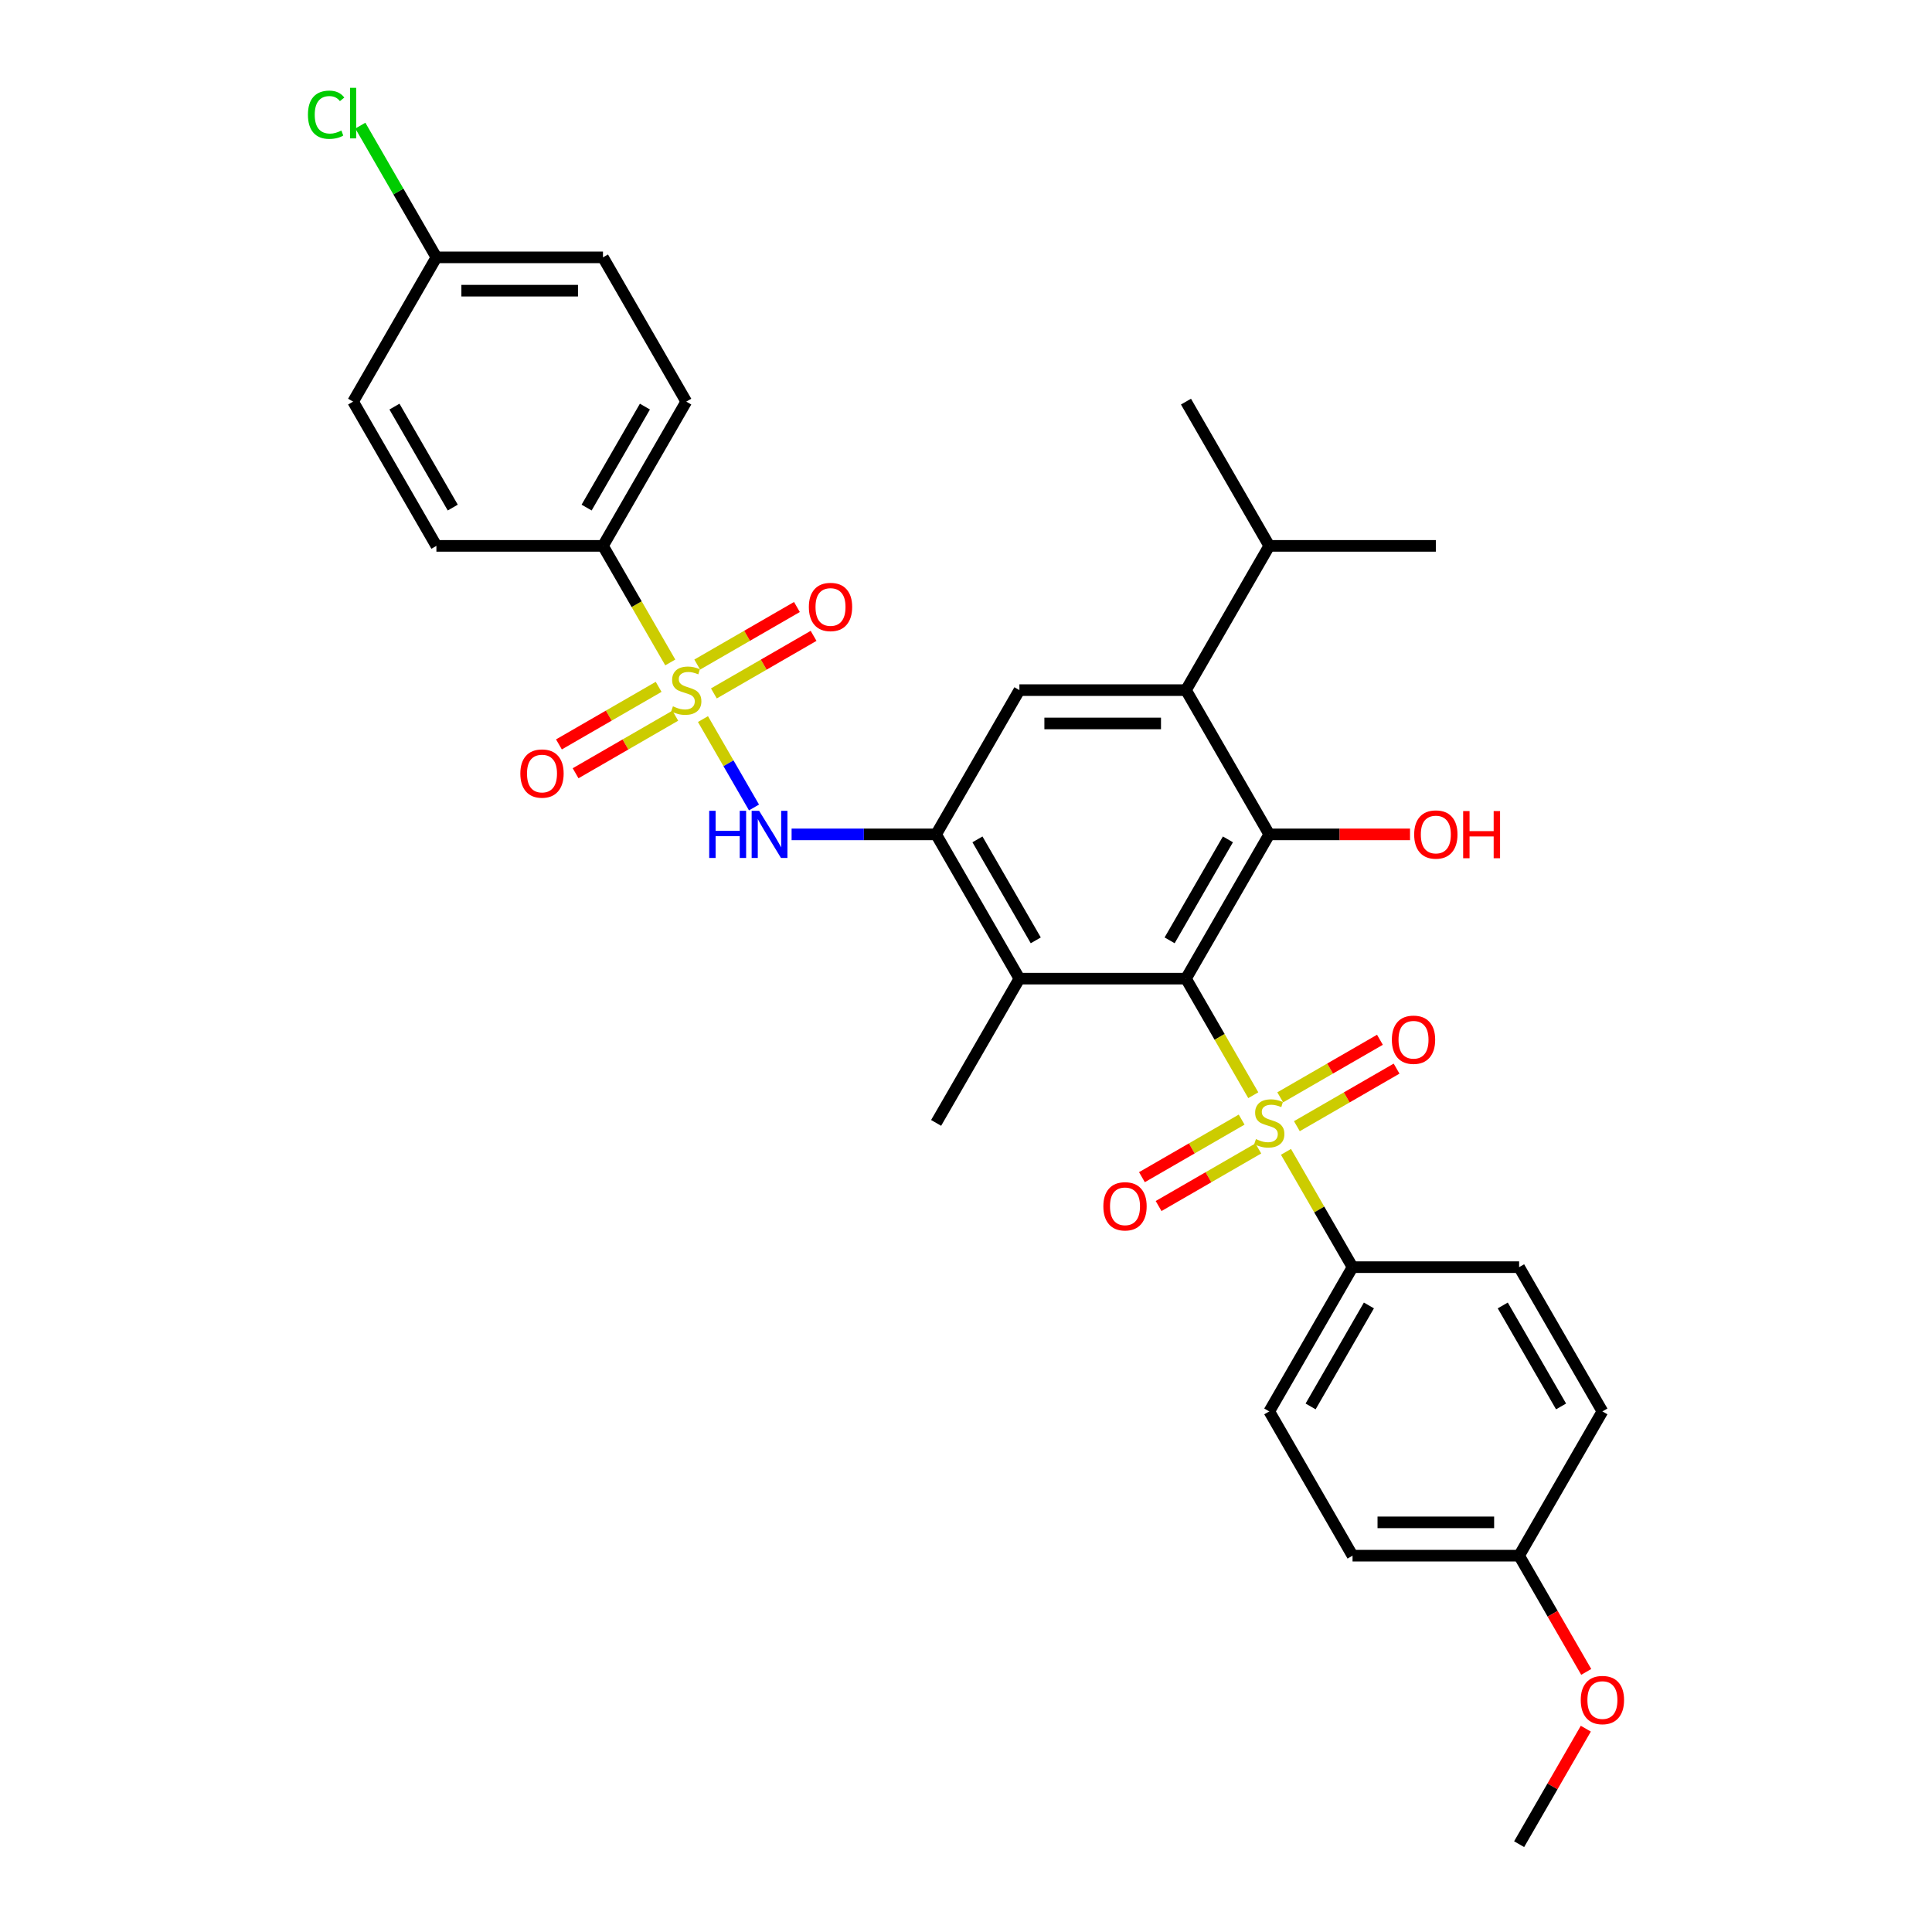 <?xml version='1.0' encoding='iso-8859-1'?>
<svg version='1.1' baseProfile='full'
              xmlns='http://www.w3.org/2000/svg'
                      xmlns:rdkit='http://www.rdkit.org/xml'
                      xmlns:xlink='http://www.w3.org/1999/xlink'
                  xml:space='preserve'
width='1000px' height='1000px' viewBox='0 0 1000 1000'>
<!-- END OF HEADER -->
<rect style='opacity:1.0;fill:#FFFFFF;stroke:none' width='1000' height='1000' x='0' y='0'> </rect>
<path class='bond-0' d='M 613.859,506.544 L 631.277,536.713' style='fill:none;fill-rule:evenodd;stroke:#000000;stroke-width:6px;stroke-linecap:butt;stroke-linejoin:miter;stroke-opacity:1' />
<path class='bond-0' d='M 631.277,536.713 L 648.695,566.881' style='fill:none;fill-rule:evenodd;stroke:#CCCC00;stroke-width:6px;stroke-linecap:butt;stroke-linejoin:miter;stroke-opacity:1' />
<path class='bond-2' d='M 613.859,506.544 L 656.968,431.877' style='fill:none;fill-rule:evenodd;stroke:#000000;stroke-width:6px;stroke-linecap:butt;stroke-linejoin:miter;stroke-opacity:1' />
<path class='bond-2' d='M 605.392,486.722 L 635.569,434.455' style='fill:none;fill-rule:evenodd;stroke:#000000;stroke-width:6px;stroke-linecap:butt;stroke-linejoin:miter;stroke-opacity:1' />
<path class='bond-3' d='M 613.859,506.544 L 527.641,506.544' style='fill:none;fill-rule:evenodd;stroke:#000000;stroke-width:6px;stroke-linecap:butt;stroke-linejoin:miter;stroke-opacity:1' />
<path class='bond-8' d='M 665.62,596.196 L 682.849,626.037' style='fill:none;fill-rule:evenodd;stroke:#CCCC00;stroke-width:6px;stroke-linecap:butt;stroke-linejoin:miter;stroke-opacity:1' />
<path class='bond-8' d='M 682.849,626.037 L 700.077,655.878' style='fill:none;fill-rule:evenodd;stroke:#000000;stroke-width:6px;stroke-linecap:butt;stroke-linejoin:miter;stroke-opacity:1' />
<path class='bond-10' d='M 671.263,582.913 L 697.067,568.016' style='fill:none;fill-rule:evenodd;stroke:#CCCC00;stroke-width:6px;stroke-linecap:butt;stroke-linejoin:miter;stroke-opacity:1' />
<path class='bond-10' d='M 697.067,568.016 L 722.871,553.118' style='fill:none;fill-rule:evenodd;stroke:#FF0000;stroke-width:6px;stroke-linecap:butt;stroke-linejoin:miter;stroke-opacity:1' />
<path class='bond-10' d='M 662.642,567.98 L 688.445,553.082' style='fill:none;fill-rule:evenodd;stroke:#CCCC00;stroke-width:6px;stroke-linecap:butt;stroke-linejoin:miter;stroke-opacity:1' />
<path class='bond-10' d='M 688.445,553.082 L 714.249,538.184' style='fill:none;fill-rule:evenodd;stroke:#FF0000;stroke-width:6px;stroke-linecap:butt;stroke-linejoin:miter;stroke-opacity:1' />
<path class='bond-11' d='M 642.673,579.508 L 616.87,594.406' style='fill:none;fill-rule:evenodd;stroke:#CCCC00;stroke-width:6px;stroke-linecap:butt;stroke-linejoin:miter;stroke-opacity:1' />
<path class='bond-11' d='M 616.87,594.406 L 591.066,609.304' style='fill:none;fill-rule:evenodd;stroke:#FF0000;stroke-width:6px;stroke-linecap:butt;stroke-linejoin:miter;stroke-opacity:1' />
<path class='bond-11' d='M 651.295,594.442 L 625.492,609.34' style='fill:none;fill-rule:evenodd;stroke:#CCCC00;stroke-width:6px;stroke-linecap:butt;stroke-linejoin:miter;stroke-opacity:1' />
<path class='bond-11' d='M 625.492,609.34 L 599.688,624.237' style='fill:none;fill-rule:evenodd;stroke:#FF0000;stroke-width:6px;stroke-linecap:butt;stroke-linejoin:miter;stroke-opacity:1' />
<path class='bond-1' d='M 363.857,372.195 L 377.064,395.07' style='fill:none;fill-rule:evenodd;stroke:#CCCC00;stroke-width:6px;stroke-linecap:butt;stroke-linejoin:miter;stroke-opacity:1' />
<path class='bond-1' d='M 377.064,395.07 L 390.271,417.946' style='fill:none;fill-rule:evenodd;stroke:#0000FF;stroke-width:6px;stroke-linecap:butt;stroke-linejoin:miter;stroke-opacity:1' />
<path class='bond-9' d='M 346.933,342.881 L 329.515,312.712' style='fill:none;fill-rule:evenodd;stroke:#CCCC00;stroke-width:6px;stroke-linecap:butt;stroke-linejoin:miter;stroke-opacity:1' />
<path class='bond-9' d='M 329.515,312.712 L 312.097,282.543' style='fill:none;fill-rule:evenodd;stroke:#000000;stroke-width:6px;stroke-linecap:butt;stroke-linejoin:miter;stroke-opacity:1' />
<path class='bond-12' d='M 369.501,358.913 L 395.304,344.015' style='fill:none;fill-rule:evenodd;stroke:#CCCC00;stroke-width:6px;stroke-linecap:butt;stroke-linejoin:miter;stroke-opacity:1' />
<path class='bond-12' d='M 395.304,344.015 L 421.108,329.117' style='fill:none;fill-rule:evenodd;stroke:#FF0000;stroke-width:6px;stroke-linecap:butt;stroke-linejoin:miter;stroke-opacity:1' />
<path class='bond-12' d='M 360.879,343.979 L 386.682,329.081' style='fill:none;fill-rule:evenodd;stroke:#CCCC00;stroke-width:6px;stroke-linecap:butt;stroke-linejoin:miter;stroke-opacity:1' />
<path class='bond-12' d='M 386.682,329.081 L 412.486,314.184' style='fill:none;fill-rule:evenodd;stroke:#FF0000;stroke-width:6px;stroke-linecap:butt;stroke-linejoin:miter;stroke-opacity:1' />
<path class='bond-13' d='M 340.911,355.508 L 315.107,370.405' style='fill:none;fill-rule:evenodd;stroke:#CCCC00;stroke-width:6px;stroke-linecap:butt;stroke-linejoin:miter;stroke-opacity:1' />
<path class='bond-13' d='M 315.107,370.405 L 289.303,385.303' style='fill:none;fill-rule:evenodd;stroke:#FF0000;stroke-width:6px;stroke-linecap:butt;stroke-linejoin:miter;stroke-opacity:1' />
<path class='bond-13' d='M 349.532,370.441 L 323.729,385.339' style='fill:none;fill-rule:evenodd;stroke:#CCCC00;stroke-width:6px;stroke-linecap:butt;stroke-linejoin:miter;stroke-opacity:1' />
<path class='bond-13' d='M 323.729,385.339 L 297.925,400.237' style='fill:none;fill-rule:evenodd;stroke:#FF0000;stroke-width:6px;stroke-linecap:butt;stroke-linejoin:miter;stroke-opacity:1' />
<path class='bond-6' d='M 656.968,431.877 L 613.859,357.21' style='fill:none;fill-rule:evenodd;stroke:#000000;stroke-width:6px;stroke-linecap:butt;stroke-linejoin:miter;stroke-opacity:1' />
<path class='bond-14' d='M 656.968,431.877 L 693.395,431.877' style='fill:none;fill-rule:evenodd;stroke:#000000;stroke-width:6px;stroke-linecap:butt;stroke-linejoin:miter;stroke-opacity:1' />
<path class='bond-14' d='M 693.395,431.877 L 729.823,431.877' style='fill:none;fill-rule:evenodd;stroke:#FF0000;stroke-width:6px;stroke-linecap:butt;stroke-linejoin:miter;stroke-opacity:1' />
<path class='bond-4' d='M 527.641,506.544 L 484.533,431.877' style='fill:none;fill-rule:evenodd;stroke:#000000;stroke-width:6px;stroke-linecap:butt;stroke-linejoin:miter;stroke-opacity:1' />
<path class='bond-4' d='M 536.109,486.722 L 505.932,434.455' style='fill:none;fill-rule:evenodd;stroke:#000000;stroke-width:6px;stroke-linecap:butt;stroke-linejoin:miter;stroke-opacity:1' />
<path class='bond-27' d='M 527.641,506.544 L 484.533,581.211' style='fill:none;fill-rule:evenodd;stroke:#000000;stroke-width:6px;stroke-linecap:butt;stroke-linejoin:miter;stroke-opacity:1' />
<path class='bond-5' d='M 484.533,431.877 L 447.131,431.877' style='fill:none;fill-rule:evenodd;stroke:#000000;stroke-width:6px;stroke-linecap:butt;stroke-linejoin:miter;stroke-opacity:1' />
<path class='bond-5' d='M 447.131,431.877 L 409.73,431.877' style='fill:none;fill-rule:evenodd;stroke:#0000FF;stroke-width:6px;stroke-linecap:butt;stroke-linejoin:miter;stroke-opacity:1' />
<path class='bond-7' d='M 484.533,431.877 L 527.641,357.21' style='fill:none;fill-rule:evenodd;stroke:#000000;stroke-width:6px;stroke-linecap:butt;stroke-linejoin:miter;stroke-opacity:1' />
<path class='bond-19' d='M 613.859,357.21 L 656.968,282.543' style='fill:none;fill-rule:evenodd;stroke:#000000;stroke-width:6px;stroke-linecap:butt;stroke-linejoin:miter;stroke-opacity:1' />
<path class='bond-32' d='M 613.859,357.21 L 527.641,357.21' style='fill:none;fill-rule:evenodd;stroke:#000000;stroke-width:6px;stroke-linecap:butt;stroke-linejoin:miter;stroke-opacity:1' />
<path class='bond-32' d='M 600.927,374.454 L 540.574,374.454' style='fill:none;fill-rule:evenodd;stroke:#000000;stroke-width:6px;stroke-linecap:butt;stroke-linejoin:miter;stroke-opacity:1' />
<path class='bond-17' d='M 700.077,655.878 L 656.968,730.545' style='fill:none;fill-rule:evenodd;stroke:#000000;stroke-width:6px;stroke-linecap:butt;stroke-linejoin:miter;stroke-opacity:1' />
<path class='bond-17' d='M 708.544,675.7 L 678.368,727.966' style='fill:none;fill-rule:evenodd;stroke:#000000;stroke-width:6px;stroke-linecap:butt;stroke-linejoin:miter;stroke-opacity:1' />
<path class='bond-18' d='M 700.077,655.878 L 786.295,655.878' style='fill:none;fill-rule:evenodd;stroke:#000000;stroke-width:6px;stroke-linecap:butt;stroke-linejoin:miter;stroke-opacity:1' />
<path class='bond-15' d='M 312.097,282.543 L 355.206,207.876' style='fill:none;fill-rule:evenodd;stroke:#000000;stroke-width:6px;stroke-linecap:butt;stroke-linejoin:miter;stroke-opacity:1' />
<path class='bond-15' d='M 303.63,262.721 L 333.806,210.455' style='fill:none;fill-rule:evenodd;stroke:#000000;stroke-width:6px;stroke-linecap:butt;stroke-linejoin:miter;stroke-opacity:1' />
<path class='bond-16' d='M 312.097,282.543 L 225.879,282.543' style='fill:none;fill-rule:evenodd;stroke:#000000;stroke-width:6px;stroke-linecap:butt;stroke-linejoin:miter;stroke-opacity:1' />
<path class='bond-23' d='M 355.206,207.876 L 312.097,133.209' style='fill:none;fill-rule:evenodd;stroke:#000000;stroke-width:6px;stroke-linecap:butt;stroke-linejoin:miter;stroke-opacity:1' />
<path class='bond-22' d='M 225.879,282.543 L 182.77,207.876' style='fill:none;fill-rule:evenodd;stroke:#000000;stroke-width:6px;stroke-linecap:butt;stroke-linejoin:miter;stroke-opacity:1' />
<path class='bond-22' d='M 234.346,262.721 L 204.169,210.455' style='fill:none;fill-rule:evenodd;stroke:#000000;stroke-width:6px;stroke-linecap:butt;stroke-linejoin:miter;stroke-opacity:1' />
<path class='bond-24' d='M 656.968,730.545 L 700.077,805.212' style='fill:none;fill-rule:evenodd;stroke:#000000;stroke-width:6px;stroke-linecap:butt;stroke-linejoin:miter;stroke-opacity:1' />
<path class='bond-25' d='M 786.295,655.878 L 829.404,730.545' style='fill:none;fill-rule:evenodd;stroke:#000000;stroke-width:6px;stroke-linecap:butt;stroke-linejoin:miter;stroke-opacity:1' />
<path class='bond-25' d='M 777.828,675.7 L 808.005,727.966' style='fill:none;fill-rule:evenodd;stroke:#000000;stroke-width:6px;stroke-linecap:butt;stroke-linejoin:miter;stroke-opacity:1' />
<path class='bond-29' d='M 656.968,282.543 L 743.186,282.543' style='fill:none;fill-rule:evenodd;stroke:#000000;stroke-width:6px;stroke-linecap:butt;stroke-linejoin:miter;stroke-opacity:1' />
<path class='bond-30' d='M 656.968,282.543 L 613.859,207.876' style='fill:none;fill-rule:evenodd;stroke:#000000;stroke-width:6px;stroke-linecap:butt;stroke-linejoin:miter;stroke-opacity:1' />
<path class='bond-20' d='M 225.879,133.209 L 182.77,207.876' style='fill:none;fill-rule:evenodd;stroke:#000000;stroke-width:6px;stroke-linecap:butt;stroke-linejoin:miter;stroke-opacity:1' />
<path class='bond-26' d='M 225.879,133.209 L 206.195,99.116' style='fill:none;fill-rule:evenodd;stroke:#000000;stroke-width:6px;stroke-linecap:butt;stroke-linejoin:miter;stroke-opacity:1' />
<path class='bond-26' d='M 206.195,99.116 L 186.512,65.023' style='fill:none;fill-rule:evenodd;stroke:#00CC00;stroke-width:6px;stroke-linecap:butt;stroke-linejoin:miter;stroke-opacity:1' />
<path class='bond-34' d='M 225.879,133.209 L 312.097,133.209' style='fill:none;fill-rule:evenodd;stroke:#000000;stroke-width:6px;stroke-linecap:butt;stroke-linejoin:miter;stroke-opacity:1' />
<path class='bond-34' d='M 238.811,150.453 L 299.164,150.453' style='fill:none;fill-rule:evenodd;stroke:#000000;stroke-width:6px;stroke-linecap:butt;stroke-linejoin:miter;stroke-opacity:1' />
<path class='bond-21' d='M 786.295,805.212 L 829.404,730.545' style='fill:none;fill-rule:evenodd;stroke:#000000;stroke-width:6px;stroke-linecap:butt;stroke-linejoin:miter;stroke-opacity:1' />
<path class='bond-28' d='M 786.295,805.212 L 803.663,835.294' style='fill:none;fill-rule:evenodd;stroke:#000000;stroke-width:6px;stroke-linecap:butt;stroke-linejoin:miter;stroke-opacity:1' />
<path class='bond-28' d='M 803.663,835.294 L 821.032,865.377' style='fill:none;fill-rule:evenodd;stroke:#FF0000;stroke-width:6px;stroke-linecap:butt;stroke-linejoin:miter;stroke-opacity:1' />
<path class='bond-33' d='M 786.295,805.212 L 700.077,805.212' style='fill:none;fill-rule:evenodd;stroke:#000000;stroke-width:6px;stroke-linecap:butt;stroke-linejoin:miter;stroke-opacity:1' />
<path class='bond-33' d='M 773.363,787.968 L 713.01,787.968' style='fill:none;fill-rule:evenodd;stroke:#000000;stroke-width:6px;stroke-linecap:butt;stroke-linejoin:miter;stroke-opacity:1' />
<path class='bond-31' d='M 820.813,894.76 L 803.554,924.653' style='fill:none;fill-rule:evenodd;stroke:#FF0000;stroke-width:6px;stroke-linecap:butt;stroke-linejoin:miter;stroke-opacity:1' />
<path class='bond-31' d='M 803.554,924.653 L 786.295,954.545' style='fill:none;fill-rule:evenodd;stroke:#000000;stroke-width:6px;stroke-linecap:butt;stroke-linejoin:miter;stroke-opacity:1' />
<path  class='atom-1' d='M 650.071 589.591
Q 650.347 589.695, 651.485 590.178
Q 652.623 590.66, 653.865 590.971
Q 655.141 591.247, 656.382 591.247
Q 658.693 591.247, 660.038 590.143
Q 661.383 589.005, 661.383 587.039
Q 661.383 585.694, 660.693 584.867
Q 660.038 584.039, 659.003 583.59
Q 657.968 583.142, 656.244 582.625
Q 654.071 581.97, 652.761 581.349
Q 651.485 580.728, 650.554 579.418
Q 649.657 578.107, 649.657 575.9
Q 649.657 572.83, 651.726 570.934
Q 653.83 569.037, 657.968 569.037
Q 660.796 569.037, 664.004 570.382
L 663.211 573.037
Q 660.279 571.83, 658.072 571.83
Q 655.692 571.83, 654.382 572.83
Q 653.071 573.796, 653.106 575.486
Q 653.106 576.797, 653.761 577.59
Q 654.451 578.383, 655.416 578.831
Q 656.417 579.28, 658.072 579.797
Q 660.279 580.487, 661.59 581.176
Q 662.9 581.866, 663.831 583.28
Q 664.797 584.66, 664.797 587.039
Q 664.797 590.419, 662.521 592.247
Q 660.279 594.04, 656.52 594.04
Q 654.347 594.04, 652.692 593.557
Q 651.071 593.109, 649.14 592.316
L 650.071 589.591
' fill='#CCCC00'/>
<path  class='atom-2' d='M 348.308 365.59
Q 348.584 365.694, 349.722 366.177
Q 350.86 366.66, 352.102 366.97
Q 353.378 367.246, 354.619 367.246
Q 356.93 367.246, 358.275 366.142
Q 359.62 365.004, 359.62 363.038
Q 359.62 361.693, 358.93 360.866
Q 358.275 360.038, 357.24 359.59
Q 356.206 359.141, 354.481 358.624
Q 352.309 357.969, 350.998 357.348
Q 349.722 356.727, 348.791 355.417
Q 347.894 354.106, 347.894 351.899
Q 347.894 348.83, 349.964 346.933
Q 352.067 345.036, 356.206 345.036
Q 359.034 345.036, 362.241 346.381
L 361.448 349.037
Q 358.516 347.83, 356.309 347.83
Q 353.93 347.83, 352.619 348.83
Q 351.309 349.795, 351.343 351.485
Q 351.343 352.796, 351.998 353.589
Q 352.688 354.382, 353.654 354.83
Q 354.654 355.279, 356.309 355.796
Q 358.516 356.486, 359.827 357.176
Q 361.137 357.865, 362.069 359.279
Q 363.034 360.659, 363.034 363.038
Q 363.034 366.418, 360.758 368.246
Q 358.516 370.039, 354.757 370.039
Q 352.585 370.039, 350.929 369.557
Q 349.308 369.108, 347.377 368.315
L 348.308 365.59
' fill='#CCCC00'/>
<path  class='atom-6' d='M 367.086 419.669
L 370.397 419.669
L 370.397 430.049
L 382.882 430.049
L 382.882 419.669
L 386.192 419.669
L 386.192 444.085
L 382.882 444.085
L 382.882 432.808
L 370.397 432.808
L 370.397 444.085
L 367.086 444.085
L 367.086 419.669
' fill='#0000FF'/>
<path  class='atom-6' d='M 392.917 419.669
L 400.918 432.601
Q 401.712 433.877, 402.988 436.188
Q 404.264 438.499, 404.333 438.637
L 404.333 419.669
L 407.574 419.669
L 407.574 444.085
L 404.229 444.085
L 395.642 429.946
Q 394.642 428.29, 393.573 426.394
Q 392.538 424.497, 392.228 423.91
L 392.228 444.085
L 389.055 444.085
L 389.055 419.669
L 392.917 419.669
' fill='#0000FF'/>
<path  class='atom-11' d='M 720.427 538.171
Q 720.427 532.308, 723.324 529.032
Q 726.221 525.755, 731.635 525.755
Q 737.05 525.755, 739.947 529.032
Q 742.844 532.308, 742.844 538.171
Q 742.844 544.103, 739.912 547.482
Q 736.981 550.828, 731.635 550.828
Q 726.255 550.828, 723.324 547.482
Q 720.427 544.137, 720.427 538.171
M 731.635 548.069
Q 735.36 548.069, 737.36 545.586
Q 739.395 543.068, 739.395 538.171
Q 739.395 533.377, 737.36 530.963
Q 735.36 528.514, 731.635 528.514
Q 727.911 528.514, 725.876 530.929
Q 723.876 533.343, 723.876 538.171
Q 723.876 543.103, 725.876 545.586
Q 727.911 548.069, 731.635 548.069
' fill='#FF0000'/>
<path  class='atom-12' d='M 571.093 624.389
Q 571.093 618.526, 573.99 615.25
Q 576.887 611.973, 582.301 611.973
Q 587.716 611.973, 590.613 615.25
Q 593.51 618.526, 593.51 624.389
Q 593.51 630.321, 590.578 633.7
Q 587.647 637.046, 582.301 637.046
Q 576.921 637.046, 573.99 633.7
Q 571.093 630.355, 571.093 624.389
M 582.301 634.287
Q 586.026 634.287, 588.026 631.804
Q 590.061 629.286, 590.061 624.389
Q 590.061 619.595, 588.026 617.181
Q 586.026 614.732, 582.301 614.732
Q 578.577 614.732, 576.542 617.146
Q 574.542 619.561, 574.542 624.389
Q 574.542 629.32, 576.542 631.804
Q 578.577 634.287, 582.301 634.287
' fill='#FF0000'/>
<path  class='atom-13' d='M 418.664 314.17
Q 418.664 308.307, 421.561 305.031
Q 424.458 301.755, 429.873 301.755
Q 435.287 301.755, 438.184 305.031
Q 441.081 308.307, 441.081 314.17
Q 441.081 320.102, 438.149 323.482
Q 435.218 326.827, 429.873 326.827
Q 424.493 326.827, 421.561 323.482
Q 418.664 320.136, 418.664 314.17
M 429.873 324.068
Q 433.597 324.068, 435.597 321.585
Q 437.632 319.067, 437.632 314.17
Q 437.632 309.376, 435.597 306.962
Q 433.597 304.514, 429.873 304.514
Q 426.148 304.514, 424.113 306.928
Q 422.113 309.342, 422.113 314.17
Q 422.113 319.102, 424.113 321.585
Q 426.148 324.068, 429.873 324.068
' fill='#FF0000'/>
<path  class='atom-14' d='M 269.33 400.388
Q 269.33 394.525, 272.227 391.249
Q 275.124 387.973, 280.539 387.973
Q 285.953 387.973, 288.85 391.249
Q 291.747 394.525, 291.747 400.388
Q 291.747 406.32, 288.816 409.7
Q 285.884 413.045, 280.539 413.045
Q 275.159 413.045, 272.227 409.7
Q 269.33 406.354, 269.33 400.388
M 280.539 410.286
Q 284.263 410.286, 286.264 407.803
Q 288.298 405.285, 288.298 400.388
Q 288.298 395.594, 286.264 393.18
Q 284.263 390.732, 280.539 390.732
Q 276.814 390.732, 274.779 393.146
Q 272.779 395.56, 272.779 400.388
Q 272.779 405.32, 274.779 407.803
Q 276.814 410.286, 280.539 410.286
' fill='#FF0000'/>
<path  class='atom-15' d='M 731.978 431.946
Q 731.978 426.083, 734.875 422.807
Q 737.772 419.531, 743.186 419.531
Q 748.601 419.531, 751.498 422.807
Q 754.395 426.083, 754.395 431.946
Q 754.395 437.878, 751.463 441.258
Q 748.532 444.603, 743.186 444.603
Q 737.806 444.603, 734.875 441.258
Q 731.978 437.912, 731.978 431.946
M 743.186 441.844
Q 746.911 441.844, 748.911 439.361
Q 750.946 436.843, 750.946 431.946
Q 750.946 427.152, 748.911 424.738
Q 746.911 422.29, 743.186 422.29
Q 739.462 422.29, 737.427 424.704
Q 735.427 427.118, 735.427 431.946
Q 735.427 436.878, 737.427 439.361
Q 739.462 441.844, 743.186 441.844
' fill='#FF0000'/>
<path  class='atom-15' d='M 757.326 419.807
L 760.637 419.807
L 760.637 430.187
L 773.121 430.187
L 773.121 419.807
L 776.432 419.807
L 776.432 444.223
L 773.121 444.223
L 773.121 432.946
L 760.637 432.946
L 760.637 444.223
L 757.326 444.223
L 757.326 419.807
' fill='#FF0000'/>
<path  class='atom-27' d='M 159.387 59.387
Q 159.387 53.318, 162.215 50.145
Q 165.078 46.938, 170.492 46.938
Q 175.527 46.938, 178.217 50.49
L 175.941 52.352
Q 173.976 49.765, 170.492 49.765
Q 166.802 49.765, 164.836 52.248
Q 162.905 54.697, 162.905 59.387
Q 162.905 64.216, 164.905 66.699
Q 166.94 69.182, 170.872 69.182
Q 173.562 69.182, 176.7 67.561
L 177.666 70.147
Q 176.39 70.975, 174.458 71.458
Q 172.527 71.941, 170.389 71.941
Q 165.078 71.941, 162.215 68.699
Q 159.387 65.457, 159.387 59.387
' fill='#00CC00'/>
<path  class='atom-27' d='M 181.183 45.455
L 184.356 45.455
L 184.356 71.63
L 181.183 71.63
L 181.183 45.455
' fill='#00CC00'/>
<path  class='atom-29' d='M 818.196 879.948
Q 818.196 874.085, 821.093 870.808
Q 823.99 867.532, 829.404 867.532
Q 834.819 867.532, 837.716 870.808
Q 840.613 874.085, 840.613 879.948
Q 840.613 885.879, 837.681 889.259
Q 834.75 892.604, 829.404 892.604
Q 824.024 892.604, 821.093 889.259
Q 818.196 885.914, 818.196 879.948
M 829.404 889.845
Q 833.129 889.845, 835.129 887.362
Q 837.164 884.845, 837.164 879.948
Q 837.164 875.154, 835.129 872.74
Q 833.129 870.291, 829.404 870.291
Q 825.68 870.291, 823.645 872.705
Q 821.645 875.119, 821.645 879.948
Q 821.645 884.879, 823.645 887.362
Q 825.68 889.845, 829.404 889.845
' fill='#FF0000'/>
</svg>
